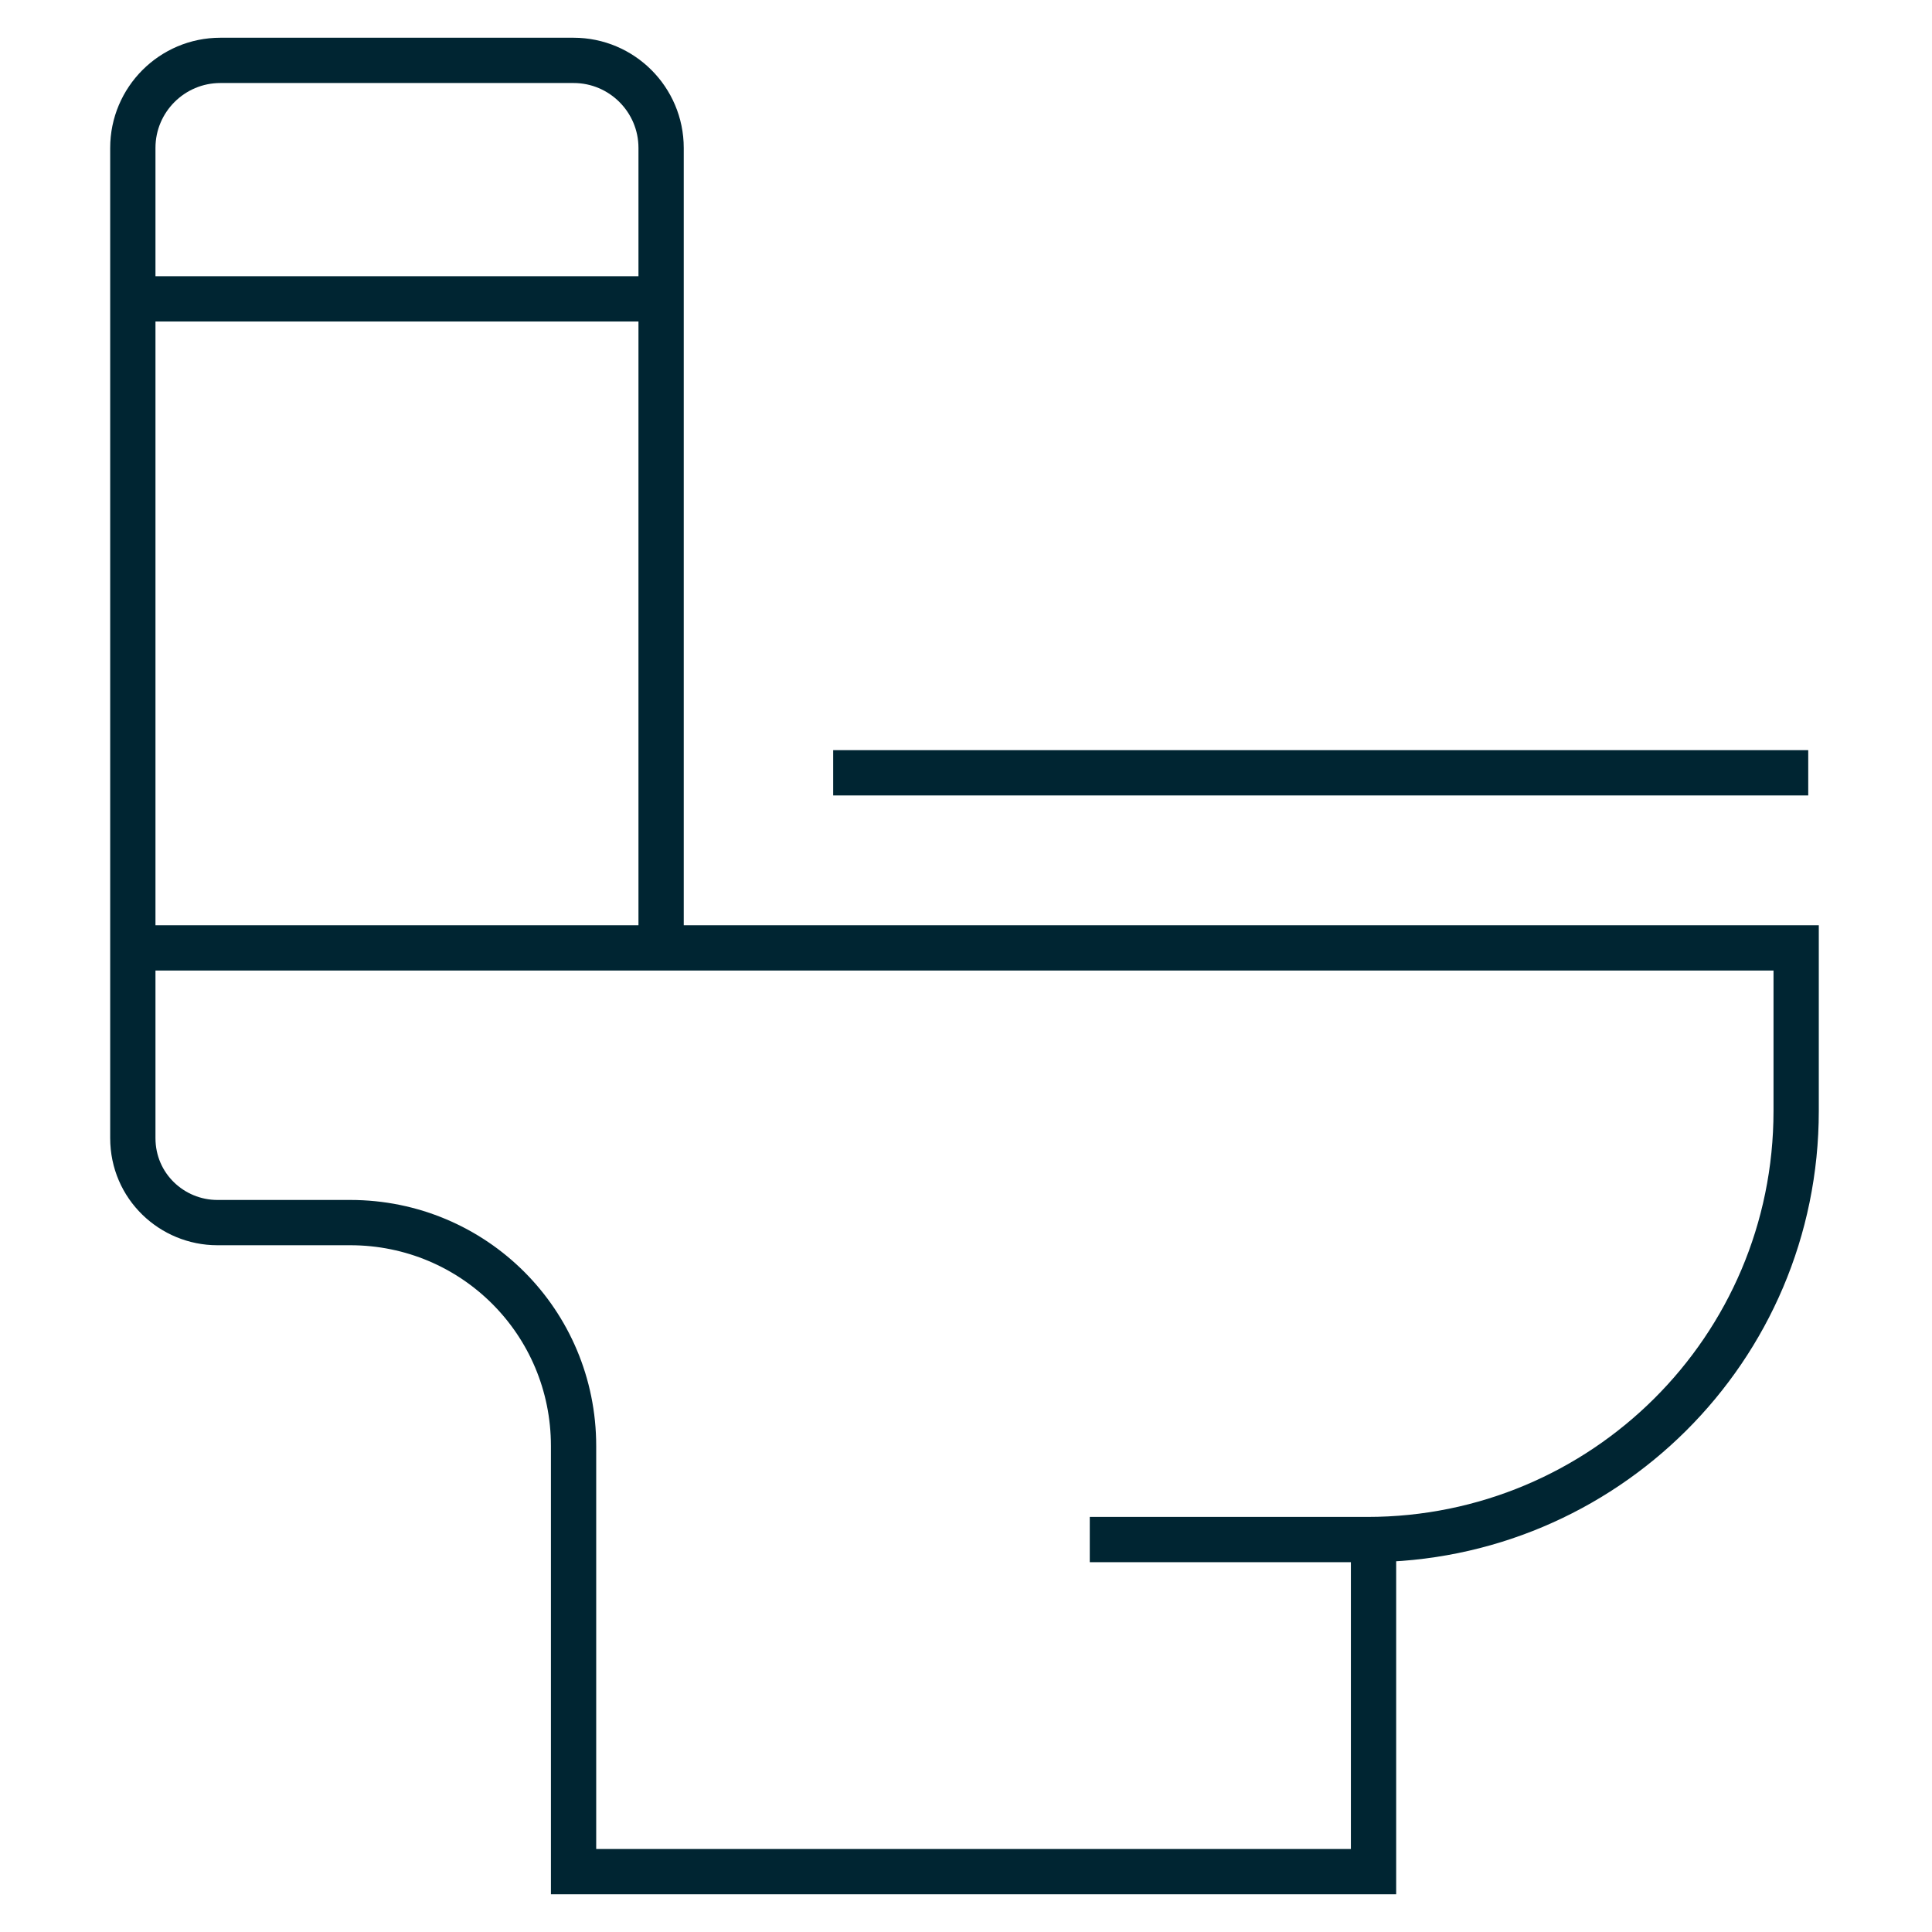 <?xml version="1.0" encoding="UTF-8"?>
<svg id="Layer_1" xmlns="http://www.w3.org/2000/svg" version="1.1" viewBox="0 0 64 64">
  <!-- Generator: Adobe Illustrator 29.2.1, SVG Export Plug-In . SVG Version: 2.1.0 Build 116)  -->
  <defs>
    <style>
      .st0, .st1 {
        fill: none;
      }

      .st1 {
        stroke: #002532;
        stroke-miterlimit: 10;
        stroke-width: 1.5px;
      }
    </style>
  </defs>
  <path class="st1" d="M4.4,31.4h55.1v5.4c0,7.9-6.4,14.2-14.2,14.2h-9.2"/>
  <path class="st1" d="M45.5,51.5v10.5h-26.5v-14.1c0-4.1-3.3-7.4-7.4-7.4h-4.4c-1.5,0-2.8-1.2-2.8-2.8V4.9c0-1.6,1.3-2.9,2.9-2.9h11.7c1.6,0,2.9,1.3,2.9,2.9v26.5"/>
  <line class="st1" x1="27.6" y1="25.6" x2="59.9" y2="25.6"/>
  <line class="st1" x1="4.4" y1="9.9" x2="22" y2="9.9"/>
  <rect class="st0" width="64" height="64"/>
</svg>
